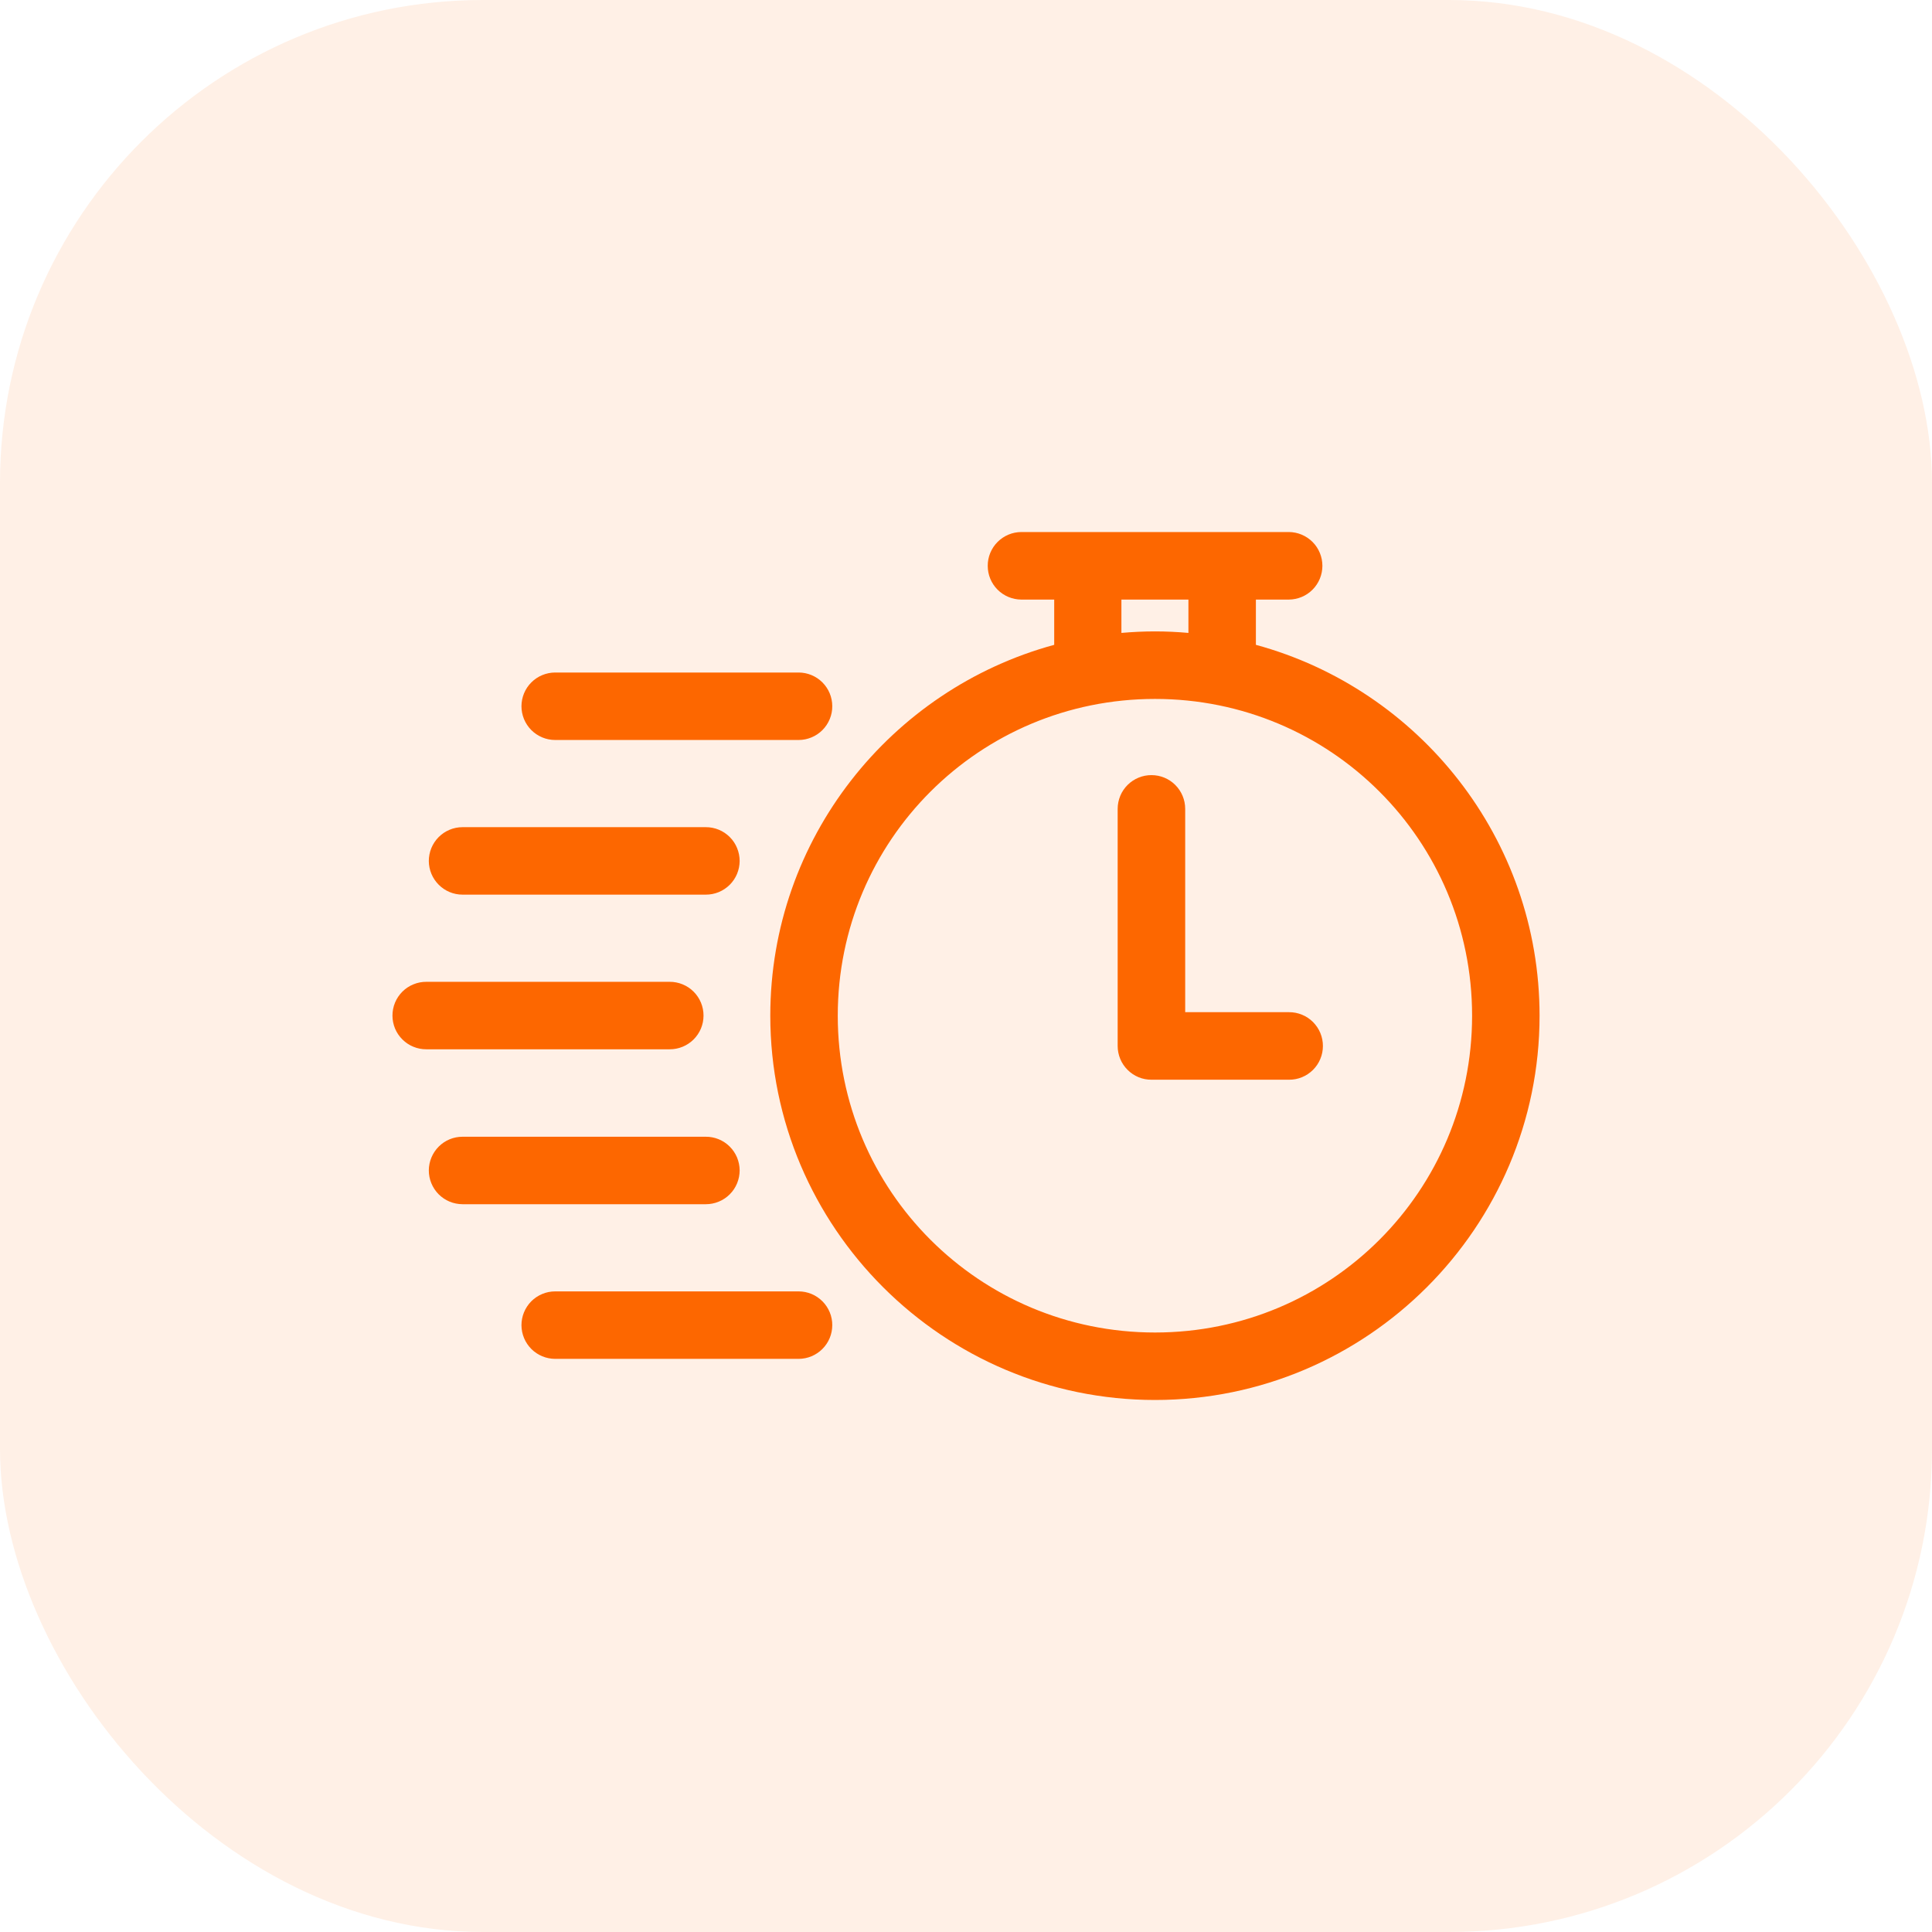 <svg width="64" height="64" viewBox="0 0 64 64" fill="none" xmlns="http://www.w3.org/2000/svg">
<rect width="64" height="64" rx="16" fill="#FD6700" fill-opacity="0.1"/>
<path d="M33.833 17.624C33.686 17.625 33.541 17.654 33.405 17.711C33.27 17.768 33.147 17.851 33.044 17.955C32.94 18.059 32.859 18.182 32.803 18.318C32.747 18.454 32.719 18.599 32.72 18.746C32.72 19.041 32.837 19.325 33.046 19.534C33.255 19.743 33.538 19.86 33.833 19.862H34.922V21.361C29.512 22.832 25.517 27.783 25.517 33.646C25.517 40.663 31.239 46.376 38.262 46.376C45.284 46.376 51 40.663 51 33.646C51 27.784 47.011 22.832 41.603 21.361V19.862H42.693C42.988 19.86 43.271 19.743 43.479 19.534C43.688 19.325 43.805 19.041 43.806 18.746C43.806 18.599 43.778 18.454 43.722 18.318C43.667 18.182 43.585 18.059 43.482 17.955C43.378 17.851 43.255 17.768 43.12 17.711C42.985 17.654 42.839 17.625 42.693 17.624H33.833ZM37.148 19.862H39.368V20.966C39.004 20.934 38.634 20.916 38.262 20.916C37.886 20.916 37.516 20.934 37.148 20.966V19.862ZM18.39 22.278C18.095 22.279 17.811 22.396 17.602 22.605C17.393 22.813 17.276 23.096 17.274 23.391C17.274 23.538 17.302 23.684 17.358 23.82C17.414 23.956 17.496 24.079 17.599 24.183C17.703 24.288 17.826 24.37 17.962 24.427C18.097 24.484 18.243 24.513 18.39 24.513H26.457C26.604 24.513 26.749 24.483 26.885 24.426C27.02 24.37 27.143 24.287 27.246 24.183C27.35 24.078 27.431 23.955 27.487 23.819C27.543 23.683 27.571 23.538 27.57 23.391C27.569 23.096 27.452 22.814 27.243 22.605C27.035 22.397 26.752 22.279 26.457 22.278H18.39ZM38.262 23.153C44.078 23.153 48.765 27.838 48.765 33.646C48.765 39.453 44.078 44.141 38.262 44.141C32.445 44.141 27.752 39.453 27.752 33.646C27.752 27.838 32.445 23.153 38.262 23.153ZM38.146 25.677C37.999 25.676 37.854 25.704 37.718 25.76C37.582 25.816 37.459 25.897 37.354 26.001C37.25 26.104 37.167 26.227 37.111 26.362C37.054 26.498 37.025 26.643 37.024 26.79V34.652C37.024 34.799 37.054 34.944 37.11 35.08C37.167 35.216 37.249 35.339 37.354 35.442C37.458 35.546 37.581 35.628 37.717 35.684C37.853 35.74 37.999 35.768 38.146 35.767H42.701C42.848 35.768 42.994 35.74 43.13 35.684C43.266 35.628 43.389 35.546 43.494 35.442C43.598 35.339 43.681 35.216 43.737 35.08C43.794 34.944 43.823 34.799 43.823 34.652C43.824 34.505 43.795 34.358 43.739 34.222C43.683 34.086 43.6 33.962 43.496 33.857C43.392 33.753 43.268 33.67 43.131 33.614C42.995 33.558 42.849 33.529 42.701 33.53H39.261V26.79C39.26 26.494 39.142 26.212 38.933 26.003C38.724 25.794 38.441 25.677 38.146 25.677ZM15.321 27.401C15.174 27.401 15.028 27.43 14.893 27.487C14.757 27.544 14.634 27.626 14.53 27.731C14.427 27.835 14.345 27.958 14.289 28.094C14.233 28.23 14.205 28.376 14.205 28.523C14.207 28.818 14.325 29.101 14.534 29.309C14.742 29.518 15.025 29.636 15.321 29.636H23.38C23.526 29.637 23.672 29.608 23.808 29.553C23.943 29.497 24.067 29.415 24.171 29.312C24.275 29.209 24.358 29.086 24.415 28.95C24.471 28.815 24.501 28.67 24.502 28.523C24.502 28.375 24.473 28.229 24.417 28.093C24.361 27.956 24.279 27.832 24.174 27.728C24.07 27.624 23.946 27.541 23.81 27.485C23.673 27.429 23.527 27.4 23.38 27.401H15.321ZM14.125 32.524C13.977 32.523 13.831 32.551 13.694 32.608C13.557 32.663 13.433 32.746 13.329 32.85C13.224 32.955 13.141 33.079 13.085 33.215C13.029 33.352 13 33.498 13.001 33.646C13.001 33.793 13.031 33.938 13.087 34.074C13.144 34.209 13.227 34.332 13.332 34.435C13.436 34.539 13.56 34.621 13.696 34.676C13.832 34.732 13.978 34.76 14.125 34.759H22.183C22.33 34.76 22.476 34.731 22.611 34.676C22.747 34.62 22.871 34.538 22.975 34.435C23.079 34.331 23.162 34.209 23.219 34.073C23.275 33.938 23.305 33.793 23.305 33.646C23.306 33.498 23.277 33.352 23.221 33.216C23.165 33.079 23.082 32.956 22.978 32.851C22.874 32.747 22.75 32.664 22.613 32.608C22.477 32.552 22.331 32.523 22.183 32.524H14.125ZM15.321 37.656C15.025 37.656 14.742 37.773 14.534 37.982C14.325 38.191 14.207 38.474 14.205 38.769C14.205 38.916 14.233 39.061 14.289 39.197C14.345 39.333 14.427 39.457 14.53 39.561C14.634 39.665 14.757 39.748 14.893 39.805C15.028 39.861 15.174 39.89 15.321 39.891H23.38C23.527 39.891 23.673 39.863 23.81 39.806C23.946 39.75 24.07 39.668 24.174 39.563C24.279 39.459 24.361 39.335 24.417 39.199C24.473 39.062 24.502 38.916 24.502 38.769C24.501 38.622 24.471 38.477 24.415 38.341C24.358 38.206 24.275 38.083 24.171 37.98C24.067 37.876 23.943 37.795 23.808 37.739C23.672 37.683 23.526 37.655 23.38 37.656H15.321ZM18.39 42.779C18.243 42.779 18.097 42.808 17.962 42.865C17.826 42.921 17.703 43.004 17.599 43.108C17.496 43.212 17.414 43.336 17.358 43.472C17.302 43.608 17.274 43.754 17.274 43.9C17.276 44.196 17.393 44.478 17.602 44.687C17.811 44.896 18.095 45.013 18.39 45.014H26.457C26.752 45.013 27.035 44.895 27.243 44.686C27.452 44.478 27.569 44.195 27.57 43.9C27.571 43.754 27.543 43.608 27.487 43.472C27.431 43.337 27.35 43.213 27.246 43.109C27.143 43.005 27.02 42.922 26.885 42.865C26.749 42.809 26.604 42.779 26.457 42.779H18.39Z" fill="#FD6700"/>
</svg>
